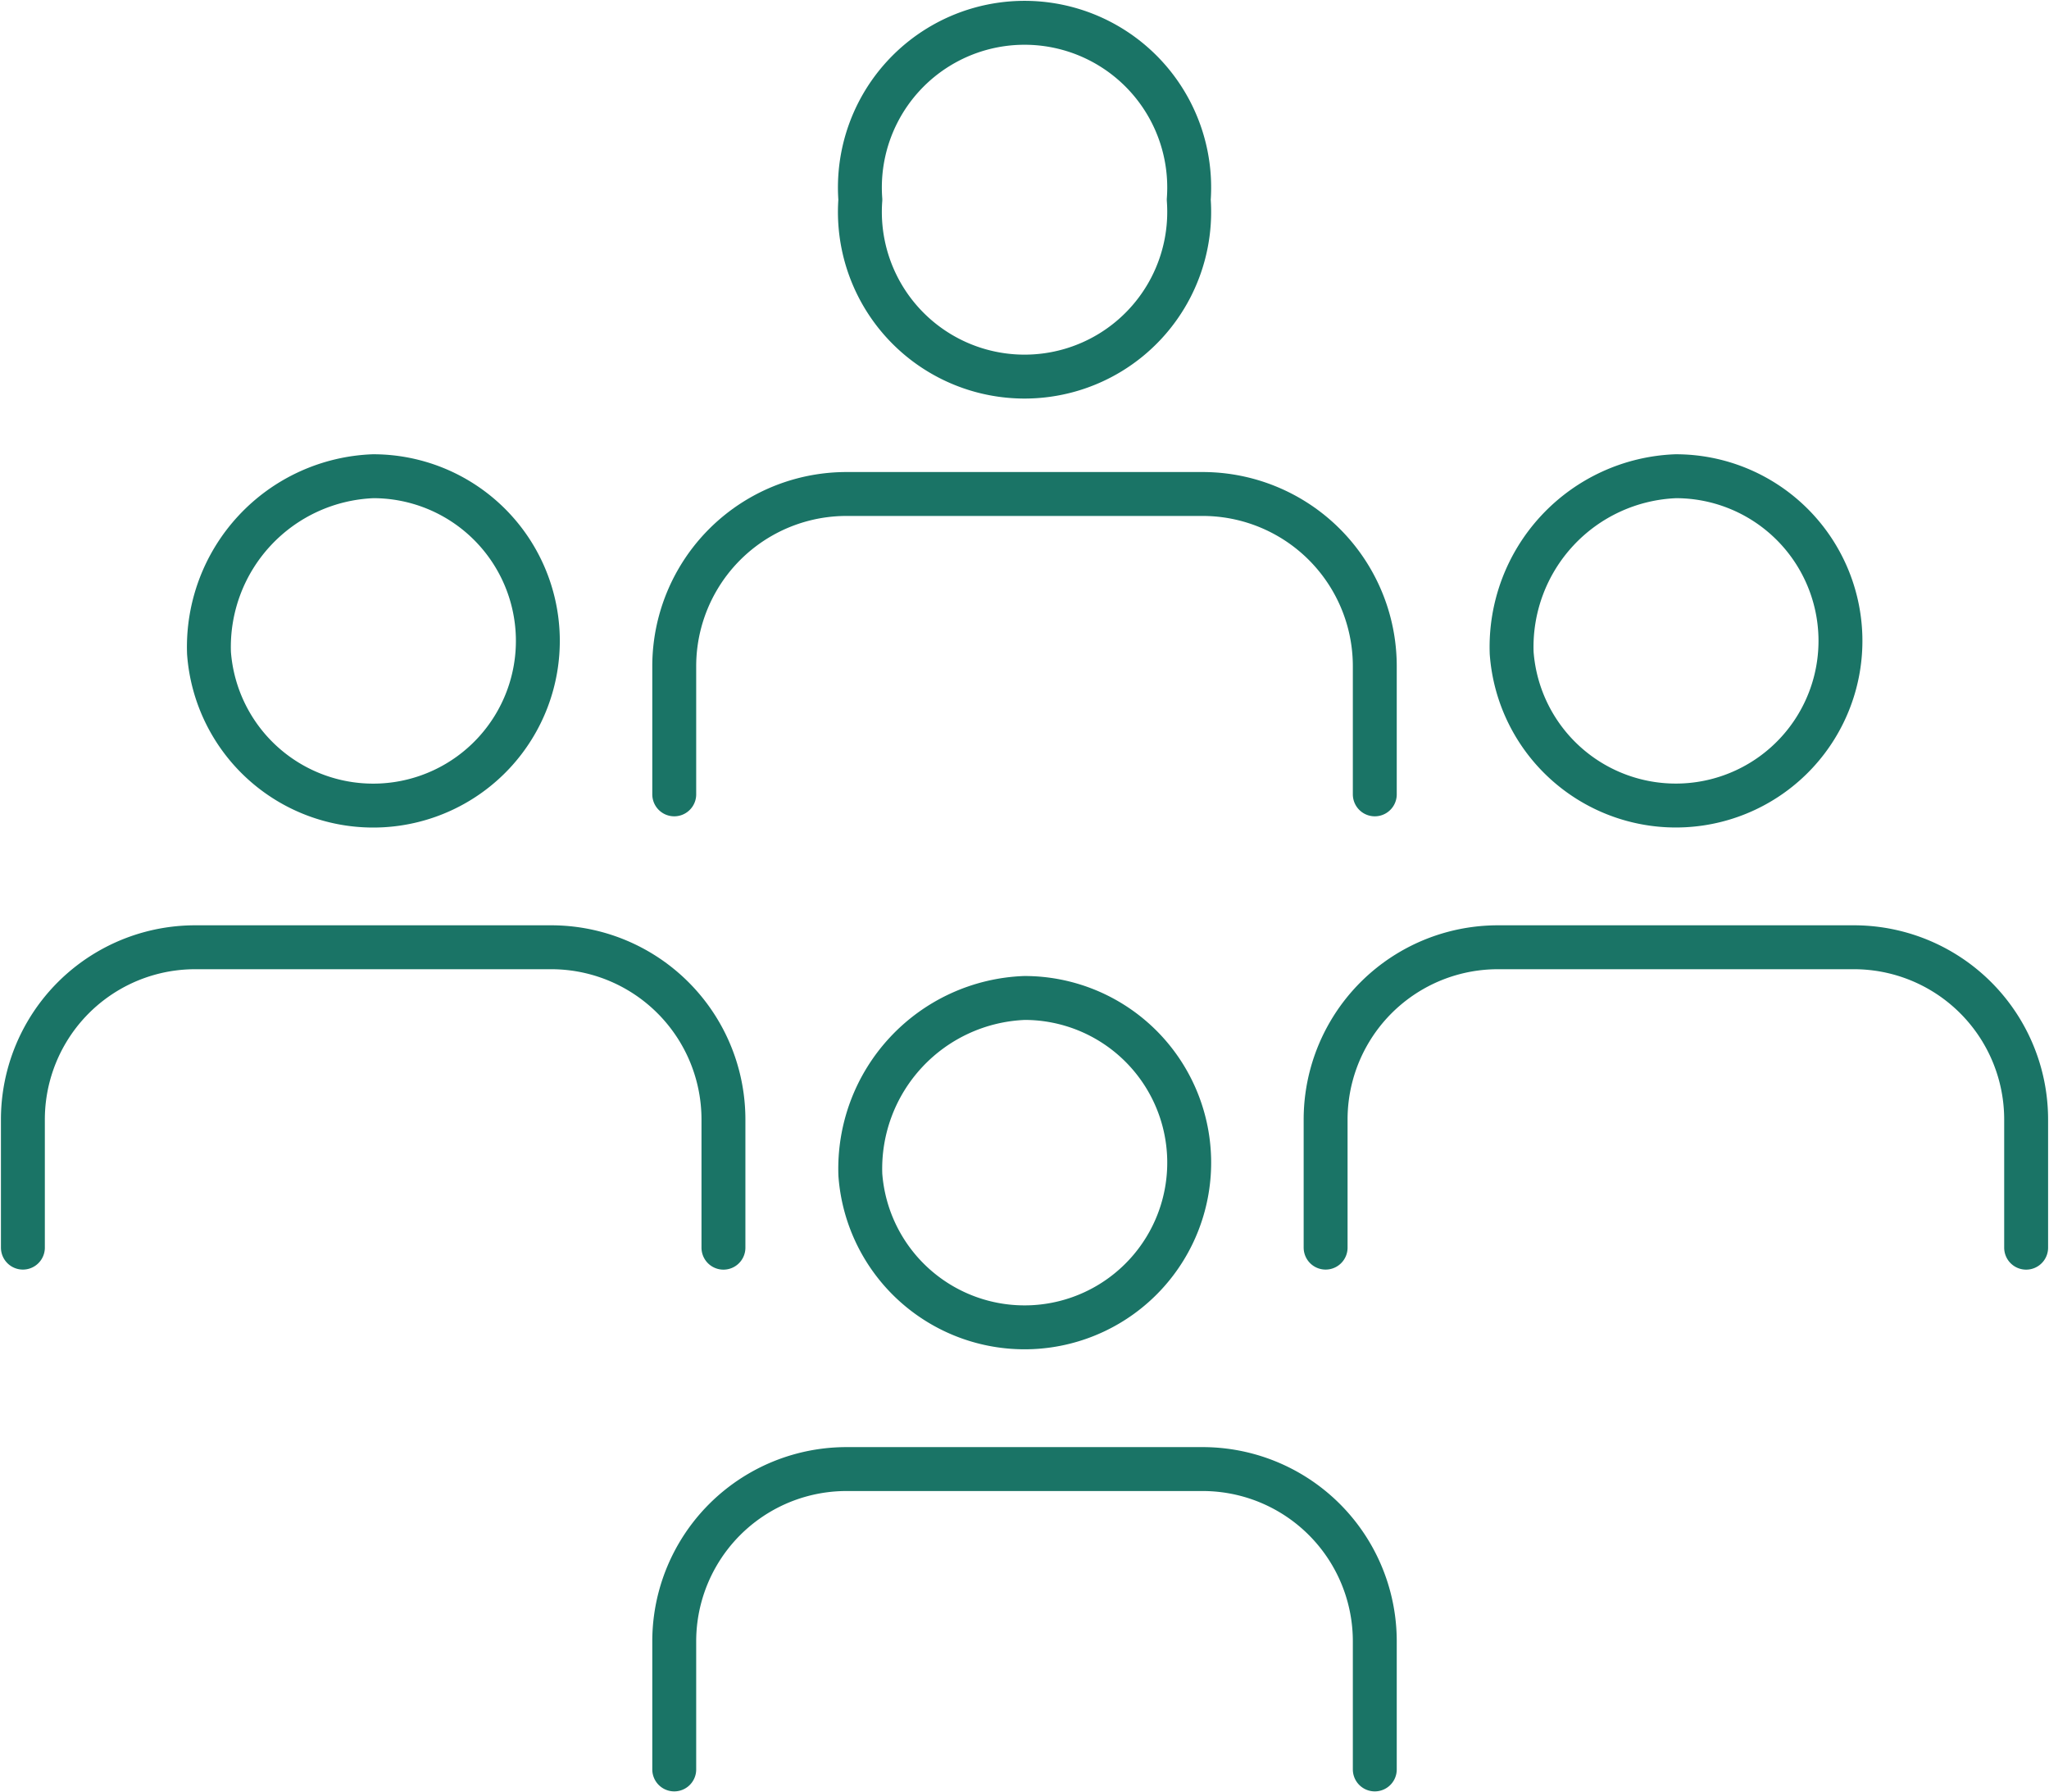 <svg xmlns="http://www.w3.org/2000/svg" xmlns:xlink="http://www.w3.org/1999/xlink" id="kapita&#x142;y_organizacyjne_1" width="70" height="61.219" viewBox="0 0 70 61.219"><defs><clipPath id="clip-path"><rect id="Rectangle_3953" data-name="Rectangle 3953" width="70" height="61.219" fill="none" stroke="#1a7466" stroke-width="1.5"></rect></clipPath></defs><g id="Group_5939" data-name="Group 5939" clip-path="url(#clip-path)"><path id="Path_32737" data-name="Path 32737" d="M171.233,118.168v-4.385a5.882,5.882,0,0,0-5.894-5.874H153.2a5.885,5.885,0,0,0-5.9,5.874v4.385" transform="translate(-124.266 -91.036)" fill="none" stroke="#1a7466" stroke-linecap="round" stroke-linejoin="round" stroke-width="1.5"></path><path id="Path_32738" data-name="Path 32738" d="M187.958,11.039a5.625,5.625,0,1,0,11.219,0,5.625,5.625,0,1,0-11.219,0Z" transform="translate(-158.566 -4.218)" fill="none" stroke="#1a7466" stroke-linecap="round" stroke-linejoin="round" stroke-width="1.5"></path><path id="Path_32739" data-name="Path 32739" d="M171.233,331.151v-4.385a5.882,5.882,0,0,0-5.894-5.874H153.2a5.885,5.885,0,0,0-5.9,5.874v4.385" transform="translate(-124.266 -270.714)" fill="none" stroke="#1a7466" stroke-linecap="round" stroke-linejoin="round" stroke-width="1.5"></path><path id="Path_32740" data-name="Path 32740" d="M187.958,224.023a5.625,5.625,0,1,0,5.609-6.039A5.836,5.836,0,0,0,187.958,224.023Z" transform="translate(-158.566 -183.897)" fill="none" stroke="#1a7466" stroke-linecap="round" stroke-linejoin="round" stroke-width="1.5"></path><path id="Path_32741" data-name="Path 32741" d="M313.532,217.187V212.8a5.883,5.883,0,0,0-5.894-5.874H295.5a5.885,5.885,0,0,0-5.9,5.874v4.385" transform="translate(-244.313 -174.571)" fill="none" stroke="#1a7466" stroke-linecap="round" stroke-linejoin="round" stroke-width="1.5"></path><path id="Path_32742" data-name="Path 32742" d="M330.258,110.059a5.624,5.624,0,1,0,5.609-6.039A5.836,5.836,0,0,0,330.258,110.059Z" transform="translate(-278.615 -87.754)" fill="none" stroke="#1a7466" stroke-linecap="round" stroke-linejoin="round" stroke-width="1.5"></path><path id="Path_32743" data-name="Path 32743" d="M28.933,217.187V212.8a5.883,5.883,0,0,0-5.894-5.874H10.9A5.885,5.885,0,0,0,5,212.8v4.385" transform="translate(-4.218 -174.571)" fill="none" stroke="#1a7466" stroke-linecap="round" stroke-linejoin="round" stroke-width="1.5"></path><path id="Path_32744" data-name="Path 32744" d="M45.658,110.059a5.625,5.625,0,1,0,5.609-6.039A5.836,5.836,0,0,0,45.658,110.059Z" transform="translate(-38.518 -87.754)" fill="none" stroke="#1a7466" stroke-linecap="round" stroke-linejoin="round" stroke-width="1.5"></path></g></svg>